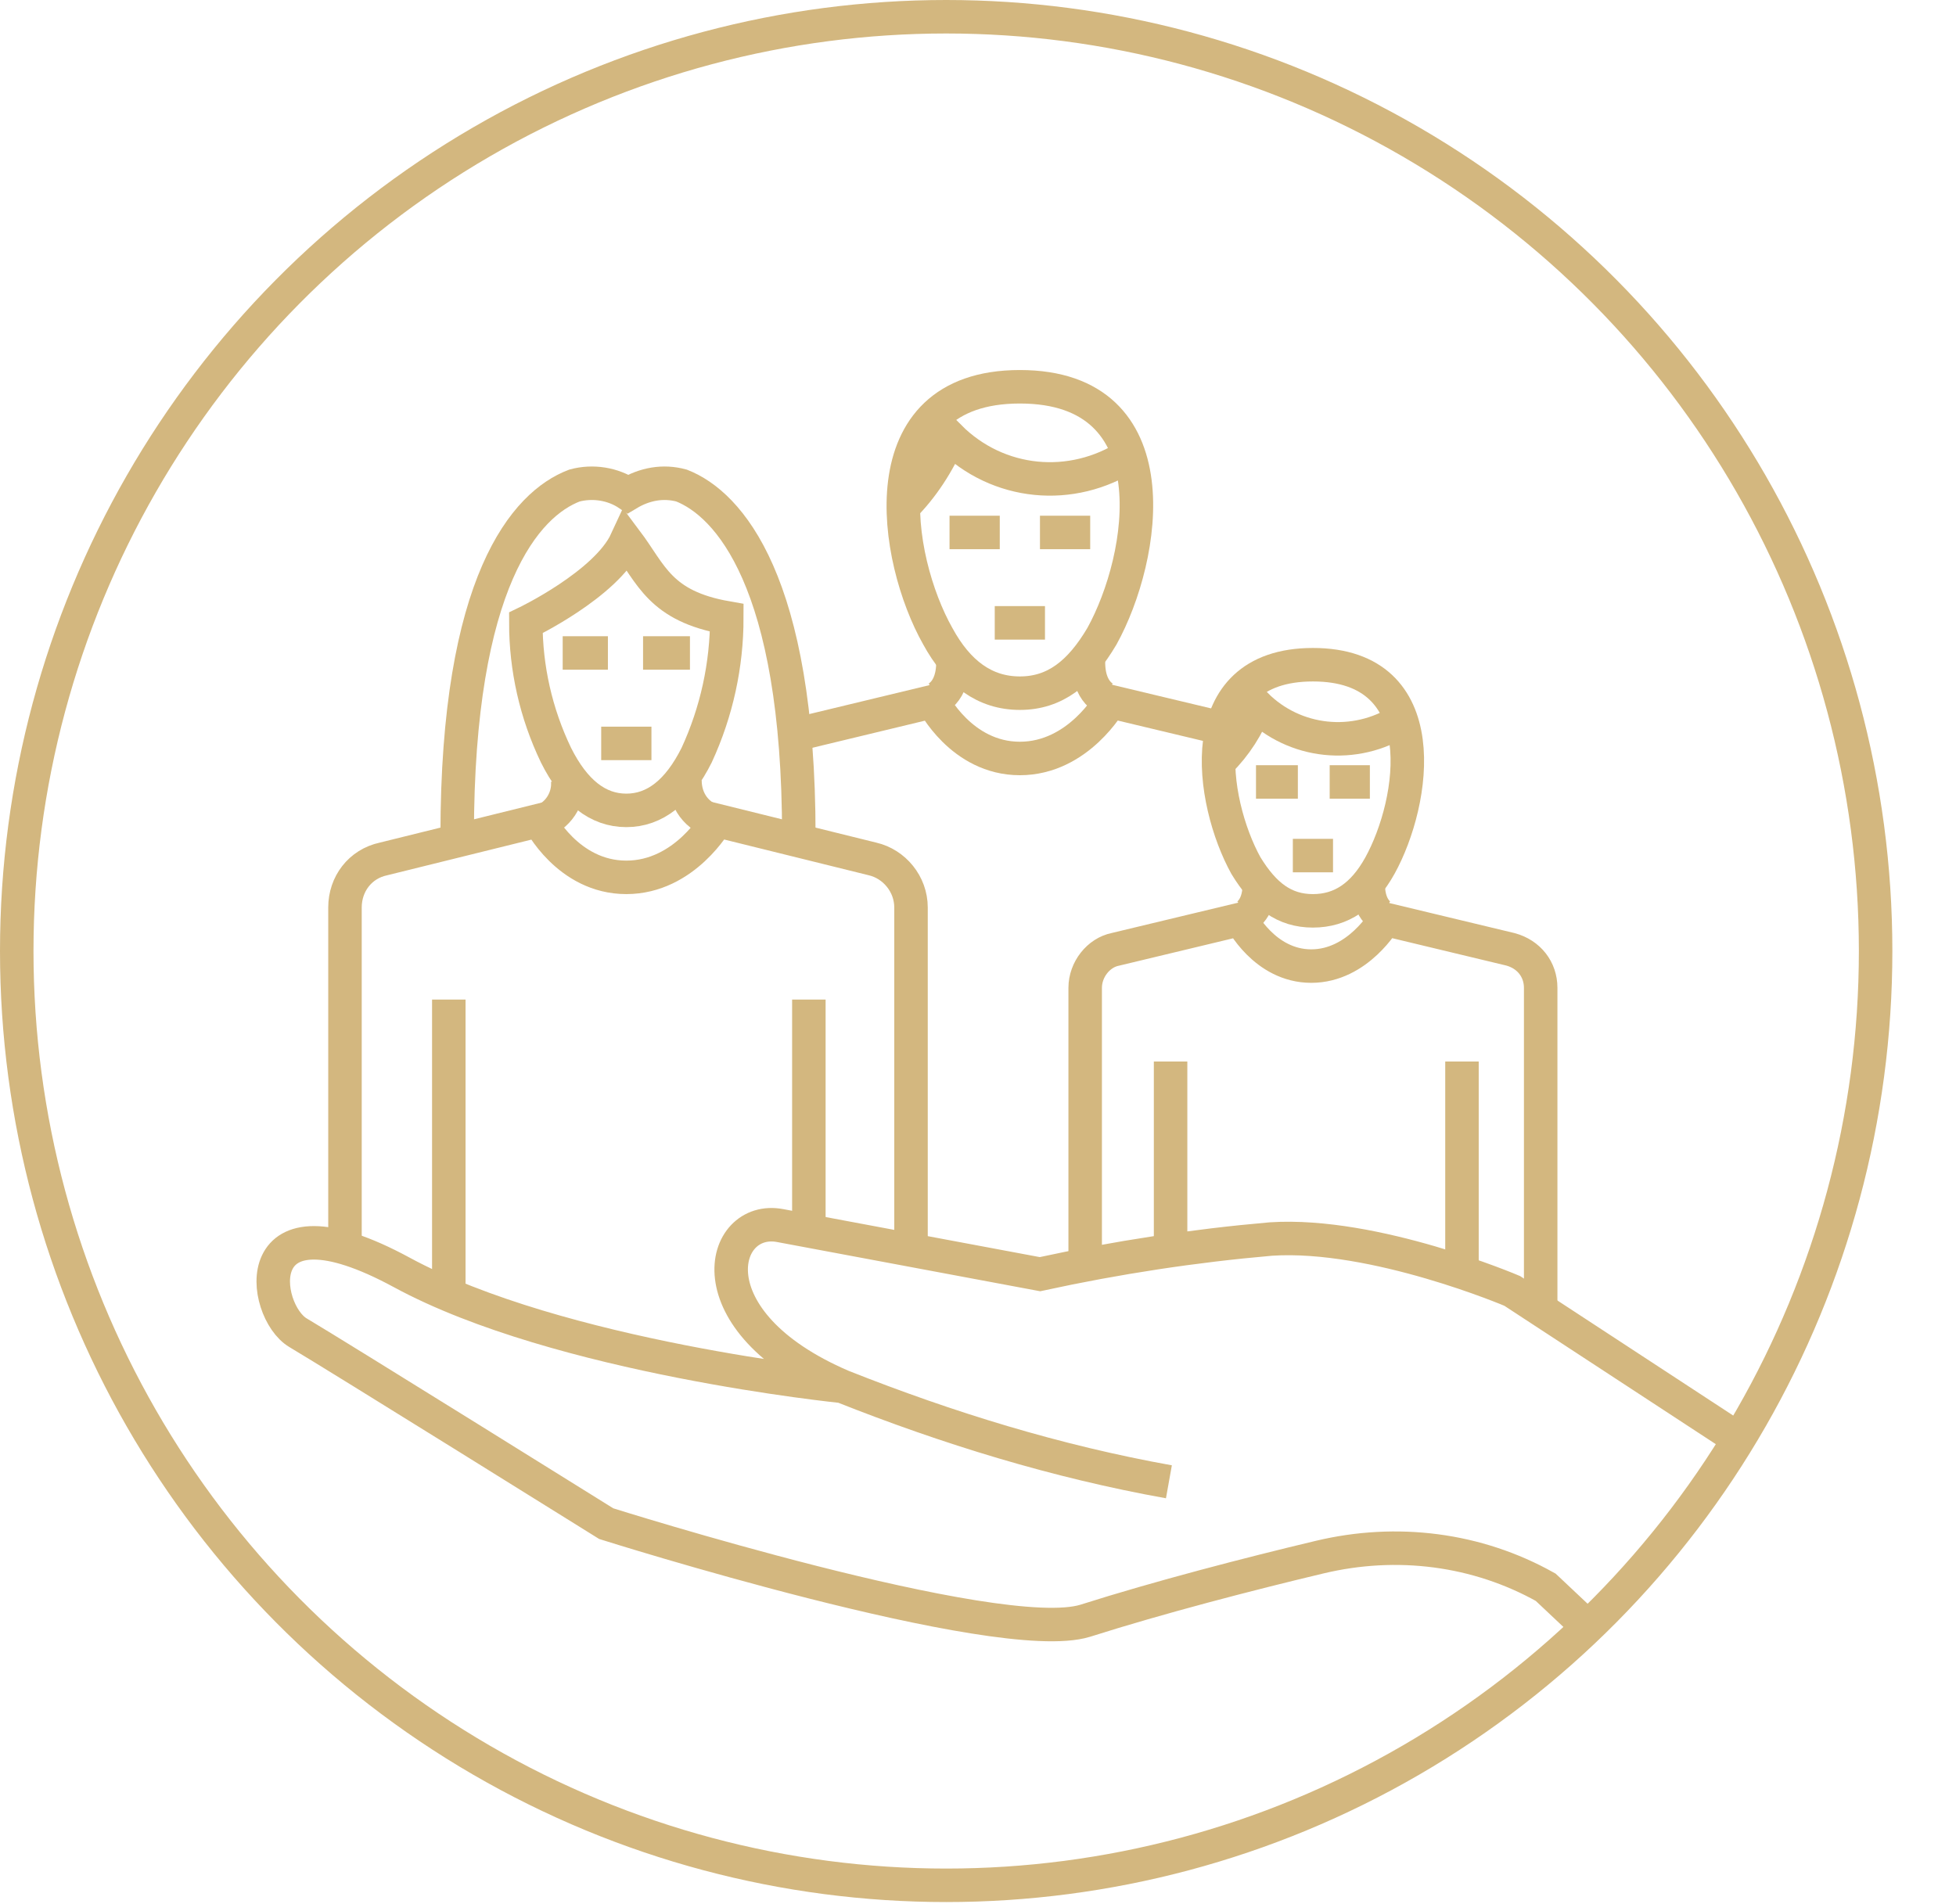 <?xml version="1.0" encoding="utf-8"?>
<!-- Generator: Adobe Illustrator 23.1.1, SVG Export Plug-In . SVG Version: 6.00 Build 0)  -->
<svg version="1.1" id="Layer_1" xmlns="http://www.w3.org/2000/svg" xmlns:xlink="http://www.w3.org/1999/xlink" x="0px" y="0px"
	 viewBox="0 0 116.8 113.7" style="enable-background:new 0 0 116.8 113.7;" xml:space="preserve">
<style type="text/css">
	.st0{fill:none;stroke:#D3B77F;stroke-width:2;stroke-miterlimit:10;}
	.st1{clip-path:url(#SVGID_2_);}
</style>
<title>family-care</title>
<g>
	<g id="Layer_1-2">
		<ellipse class="st0" cx="56.5" cy="56.8" rx="55.5" ry="55.8"/>
		<g>
			<g>
				<defs>
					<path id="SVGID_1_" d="M0.9,56.8c0.2,30.7,25.3,55.5,56,55.3s55.5-25.3,55.3-56C112,25.6,87.2,0.9,56.6,0.8
						C25.7,0.9,0.8,26,0.9,56.8"/>
				</defs>
				<clipPath id="SVGID_2_">
					<use xlink:href="#SVGID_1_"  style="overflow:visible;"/>
				</clipPath>
				<g class="st1">
					<path class="st0" d="M47.4,43.9l8.3-2c0,0,1.7,3.4,5.2,3.4s5.4-3.4,5.4-3.4l6.7,1.6"/>
					<path class="st0" d="M65.8,38c-1.3,2.2-2.8,3.4-4.9,3.4S57.2,40.2,56,38c-2.6-4.6-4.3-14.9,4.9-14.9S68.4,33.3,65.8,38z"/>
					<line class="st0" x1="56.7" y1="31.8" x2="59.7" y2="31.8"/>
					<line class="st0" x1="62.1" y1="31.8" x2="65.1" y2="31.8"/>
					<line class="st0" x1="59.4" y1="37.2" x2="62.4" y2="37.2"/>
					<path class="st0" d="M53.9,30.3c1.2-1.2,2.1-2.6,2.8-4.2c2.9,2.9,7.3,3.3,10.7,1.1"/>
					<path class="st0" d="M55.7,41.8c0,0,1.3-0.3,1.2-2.5"/>
					<path class="st0" d="M66.2,41.8c0,0-1.3-0.3-1.2-2.5"/>
					<path class="st0" d="M20.6,74.7V54.2c0-1.4,0.9-2.6,2.3-2.9l9.3-2.3c0,0,1.7,3.4,5.2,3.4s5.4-3.4,5.4-3.4l9.3,2.3
						c1.3,0.3,2.3,1.5,2.3,2.9v20.5"/>
					<path class="st0" d="M43.4,36.9c0,2.8-0.6,5.6-1.8,8.2c-1.1,2.2-2.5,3.3-4.2,3.3s-3.1-1.1-4.2-3.3c-1.2-2.5-1.8-5.2-1.8-7.9
						c0,0,4.8-2.3,6-4.9C38.9,34.3,39.4,36.2,43.4,36.9z"/>
					<line class="st0" x1="26.8" y1="77.4" x2="26.8" y2="59.7"/>
					<line class="st0" x1="48.3" y1="73.5" x2="48.3" y2="59.7"/>
					<line class="st0" x1="33.6" y1="39" x2="36.3" y2="39"/>
					<line class="st0" x1="38.4" y1="39" x2="41.2" y2="39"/>
					<line class="st0" x1="35.9" y1="44.4" x2="38.9" y2="44.4"/>
					<path class="st0" d="M32.2,49.1c1.1-0.3,1.8-1.4,1.7-2.5"/>
					<path class="st0" d="M42.8,49.1c-1.2-0.3-1.9-1.3-1.9-2.5"/>
					<path class="st0" d="M64.8,75.5V59c0-1.1,0.8-2.1,1.8-2.3l7.5-1.8c0,0,1.4,2.8,4.2,2.8s4.4-2.8,4.4-2.8l7.5,1.8
						C91.3,57,92,57.9,92,59v19.5"/>
					<path class="st0" d="M82.4,51.7c-1,1.8-2.3,2.7-4,2.7s-2.9-0.9-4-2.7c-2.1-3.8-3.4-12,4-12S84.5,47.9,82.4,51.7z"/>
					<line class="st0" x1="69.9" y1="74.7" x2="69.9" y2="63.4"/>
					<line class="st0" x1="87.3" y1="76" x2="87.3" y2="63.4"/>
					<line class="st0" x1="75" y1="46.7" x2="77.5" y2="46.7"/>
					<line class="st0" x1="79.4" y1="46.7" x2="81.8" y2="46.7"/>
					<line class="st0" x1="77.2" y1="51.1" x2="79.6" y2="51.1"/>
					<path class="st0" d="M72.8,45.5c1-1,1.7-2.1,2.2-3.4c2.3,2.3,5.9,2.7,8.7,0.9"/>
					<path class="st0" d="M74.2,54.8c0,0,1-0.3,1-2"/>
					<path class="st0" d="M82.7,54.8c0,0-1-0.3-1-2"/>
					<path class="st0" d="M47.7,49.9c0-15.2-4.2-19.8-7-20.9c-1.1-0.3-2.2-0.1-3.2,0.5l0,0c-0.9-0.6-2.1-0.8-3.2-0.5
						c-2.9,1.1-7,5.7-7,20.9"/>
					<path class="st0" d="M69.8,88.5c-6.7-1.2-13.2-3.2-19.5-5.7c-9.1-3.9-7.3-10.3-3.7-9.6l15.5,2.9c4.6-1,9.2-1.7,13.8-2.1
						c6.2-0.4,14.4,3.1,14.4,3.1l24.9,16.3l-10.8,12.8L92.3,94.8c-4.1-2.3-8.9-2.9-13.5-1.8c-4.2,1-9.6,2.4-14,3.8
						C59.6,98.4,36.2,91,36.2,91S20,80.9,17.8,79.6S14.6,70.9,24,76s26.3,6.8,26.3,6.8"/>
				</g>
			</g>
		</g>
	</g>
</g>
</svg>
